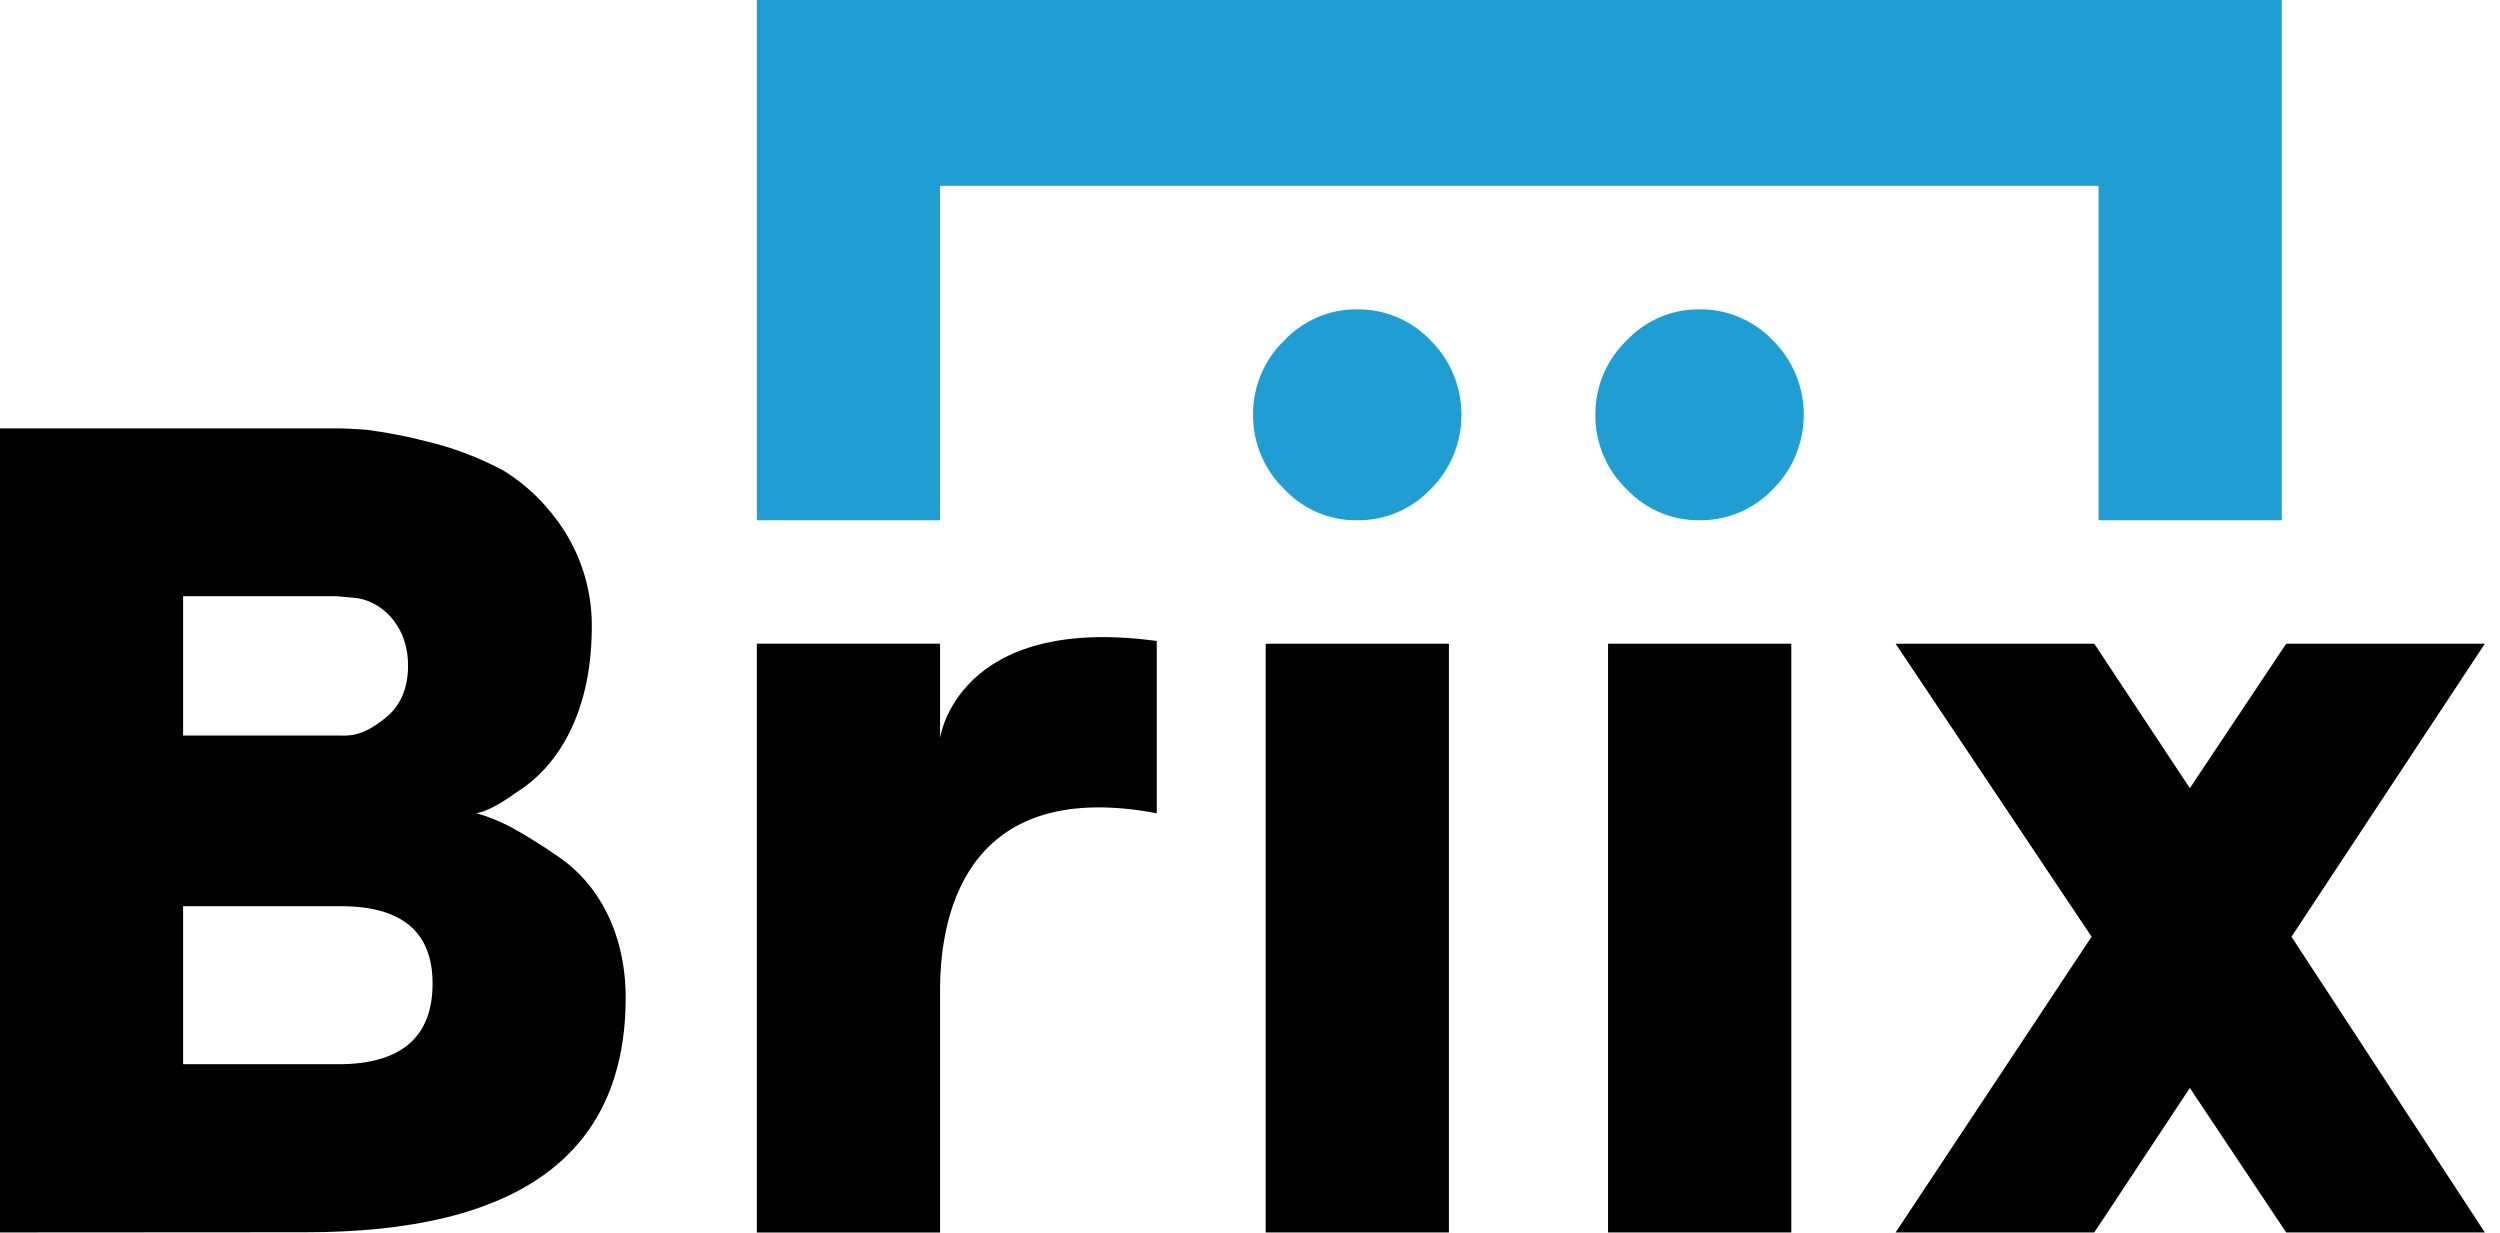 <svg width="286" height="141" viewBox="0 0 286 141" fill="none" xmlns="http://www.w3.org/2000/svg">
<g clip-path="url(#clip0_2757_13874)">
<path d="M20.947 121.748H38.703C45.894 121.748 49.487 118.641 49.487 112.513C49.487 106.54 45.892 103.592 38.703 103.669H20.947V121.748ZM38.567 68.207H20.947V84.142H38.567C39.795 84.142 41.424 84.453 44.459 81.817C45.887 80.499 46.68 78.637 46.68 76.153C46.68 71.263 43.316 68.627 40.559 68.395L38.567 68.207ZM0 140.993V49.006H38.703C39.545 49.006 40.538 49.078 41.838 49.158C44.158 49.451 46.457 49.891 48.723 50.476C51.812 51.203 54.796 52.333 57.6 53.837C60.405 55.575 62.785 57.935 64.564 60.739C66.693 64.087 67.785 68.005 67.699 71.988C67.62 82.309 63.257 87.974 59.357 90.458C56.608 92.471 55.001 93.014 54.465 93.014C55.811 93.406 57.116 93.928 58.364 94.572C60.207 95.586 61.995 96.698 63.721 97.904C68.542 101.09 71.577 106.907 71.577 114.121C71.577 132.05 59.336 141 34.853 140.971L0 140.993Z" fill="black"/>
<path d="M165.757 73.64H144.796V140.993H165.757V73.64Z" fill="black"/>
<path d="M86.582 0V59.516H107.544V21.258H240.078V59.516H261.039V0H86.582Z" fill="#1F9ED3"/>
<path d="M204.925 73.64H183.963V140.993H204.925V73.64Z" fill="black"/>
<path d="M261.539 73.64L250.519 90.168L239.584 73.64H216.858L239.277 107.161L216.858 140.993H239.584L250.519 124.464L261.539 140.993H284.265L262.146 107.161L284.265 73.64H261.539Z" fill="black"/>
<path d="M143.346 47.414C143.34 45.831 143.654 44.264 144.268 42.809C144.882 41.354 145.784 40.042 146.917 38.954C147.992 37.811 149.287 36.905 150.722 36.292C152.157 35.678 153.702 35.372 155.259 35.391C156.827 35.371 158.382 35.677 159.829 36.29C161.275 36.903 162.583 37.81 163.672 38.954C164.787 40.062 165.673 41.384 166.277 42.844C166.882 44.304 167.193 45.871 167.193 47.454C167.193 49.037 166.882 50.604 166.277 52.063C165.673 53.523 164.787 54.845 163.672 55.954C162.583 57.098 161.275 58.004 159.829 58.617C158.382 59.23 156.827 59.536 155.259 59.517C153.702 59.536 152.157 59.229 150.722 58.616C149.287 58.003 147.992 57.096 146.917 55.954C145.777 54.854 144.871 53.529 144.257 52.06C143.642 50.591 143.332 49.01 143.346 47.414Z" fill="#1F9ED3"/>
<path d="M182.511 47.414C182.505 45.831 182.819 44.264 183.434 42.809C184.048 41.354 184.949 40.042 186.082 38.954C187.157 37.811 188.452 36.905 189.888 36.291C191.323 35.678 192.867 35.372 194.424 35.391C195.991 35.372 197.545 35.679 198.99 36.292C200.436 36.905 201.743 37.811 202.83 38.954C203.945 40.062 204.831 41.384 205.436 42.844C206.041 44.303 206.352 45.87 206.352 47.454C206.352 49.037 206.041 50.604 205.436 52.063C204.831 53.523 203.945 54.845 202.83 55.954C201.742 57.098 200.434 58.004 198.987 58.617C197.54 59.23 195.985 59.536 194.417 59.517C192.86 59.536 191.316 59.229 189.881 58.616C188.445 58.003 187.15 57.096 186.075 55.954C184.935 54.854 184.029 53.529 183.415 52.06C182.801 50.591 182.49 49.01 182.504 47.414" fill="#1F9ED3"/>
<path d="M107.544 84.424V73.639H86.582V141H107.544V113.23C107.544 103.662 111.207 89.06 132.334 93.036V73.328C109.479 70.235 107.544 84.424 107.544 84.424Z" fill="black"/>
</g>
<defs>
<clipPath id="clip0_2757_13874">
<rect width="286" height="141" fill="white"/>
</clipPath>
</defs>
</svg>
